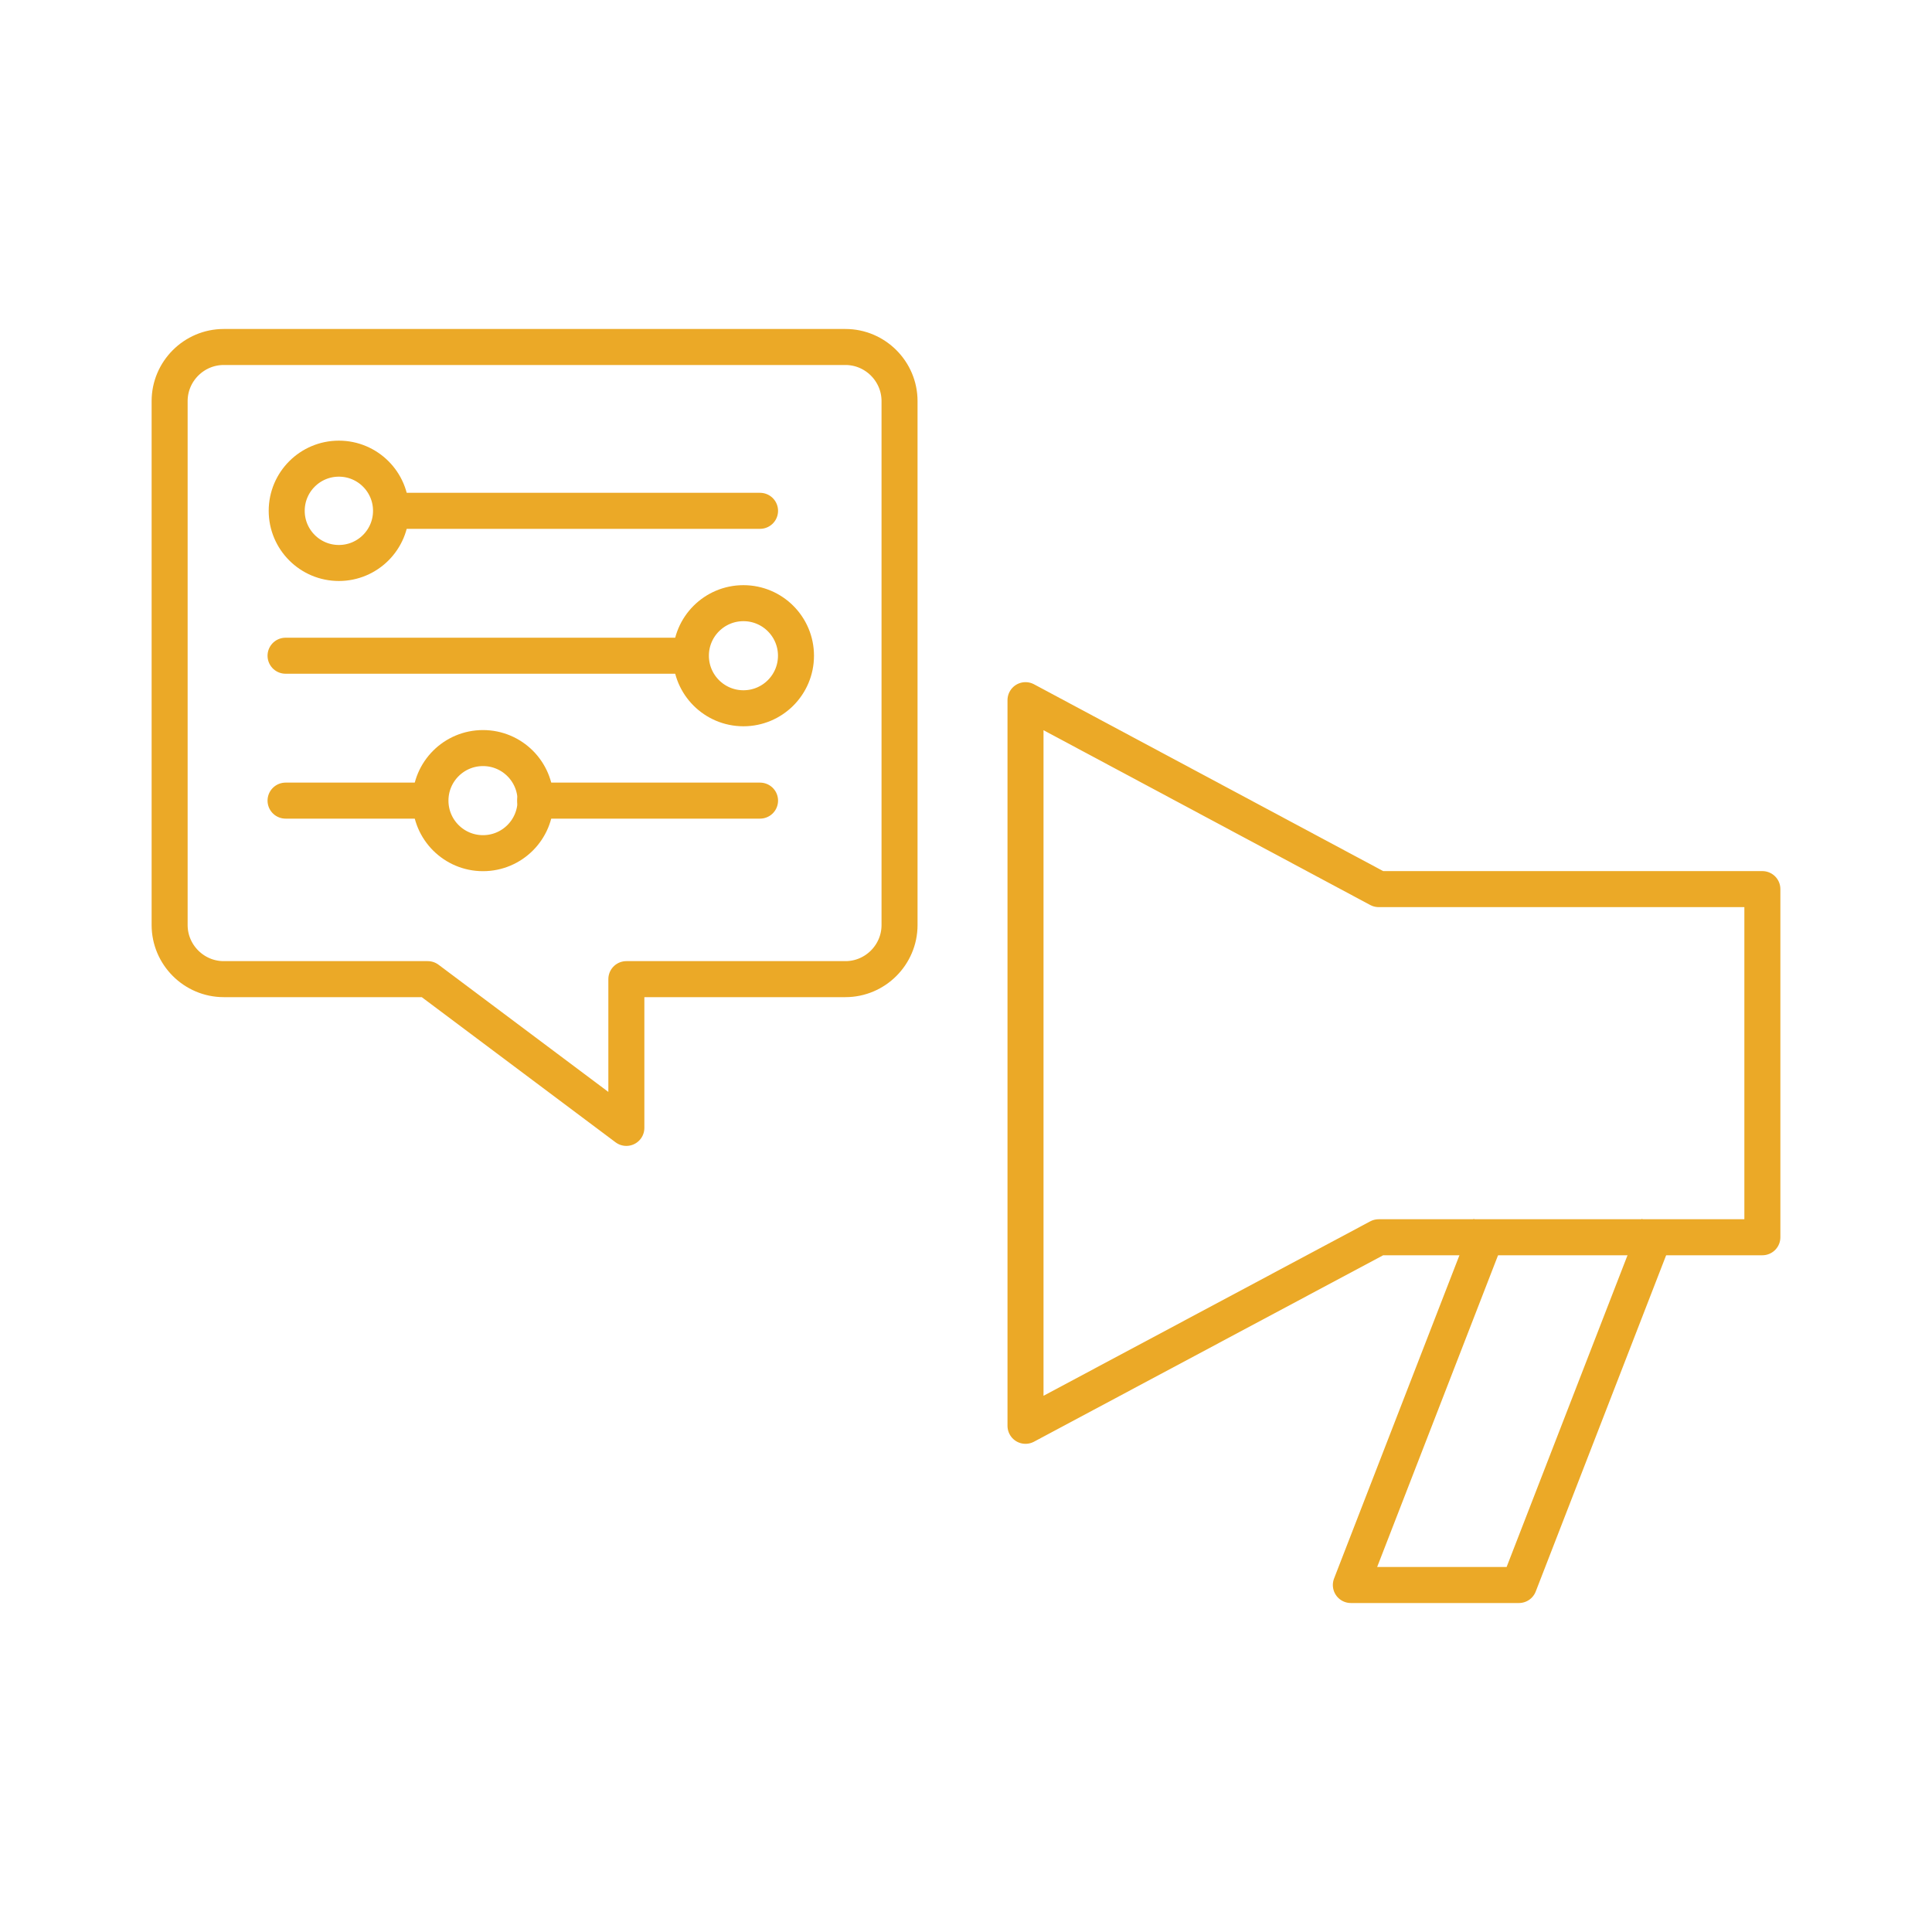 <?xml version="1.0" encoding="utf-8"?>
<!-- Generator: Adobe Illustrator 24.2.3, SVG Export Plug-In . SVG Version: 6.00 Build 0)  -->
<svg version="1.1" id="Layer_1" xmlns="http://www.w3.org/2000/svg" xmlns:xlink="http://www.w3.org/1999/xlink" x="0px" y="0px"
	 viewBox="0 0 500 500" style="enable-background:new 0 0 500 500;" xml:space="preserve">
<style type="text/css">
	.st0{fill:none;stroke:#EBA927;stroke-width:9.32;stroke-linecap:square;stroke-linejoin:round;}
	.st1{fill:none;stroke:#EBA927;stroke-width:9.32;stroke-linecap:round;stroke-linejoin:round;}
</style>
<g id="Layer_2_1_">
	<g id="Layer_1-2">
		<path class="st0" d="M218.8,89.8H57.9c-7.7,0-14,6.3-14,14v135.6c0,7.7,6.3,14,14,14h52.8l51.4,38.5v-38.5h56.7
			c7.7,0,14-6.3,14-14V103.8C232.8,96.1,226.5,89.8,218.8,89.8C218.8,89.8,218.8,89.8,218.8,89.8z"/>
		<circle class="st0" cx="87.7" cy="132.2" r="13.5"/>
		<line class="st1" x1="104" y1="132.2" x2="196.7" y2="132.2"/>
		<circle class="st0" cx="192.4" cy="169.7" r="13.6"/>
		<line class="st1" x1="73.9" y1="169.7" x2="175.9" y2="169.7"/>
		<circle class="st0" cx="125" cy="207.2" r="13.6"/>
		<line class="st1" x1="138.5" y1="207.2" x2="196.7" y2="207.2"/>
		<line class="st1" x1="73.9" y1="207.2" x2="110.4" y2="207.2"/>
		<polyline class="st0" points="384,321.5 349.6,410.2 393.1,410.2 427.5,321.5 		"/>
		<polygon class="st0" points="456.1,230.1 356.8,230.1 265.4,181.2 265.4,254.6 265.4,295.6 265.4,369 356.8,320.2 456.1,320.2 		
			"/>
	</g>
</g>
</svg>
